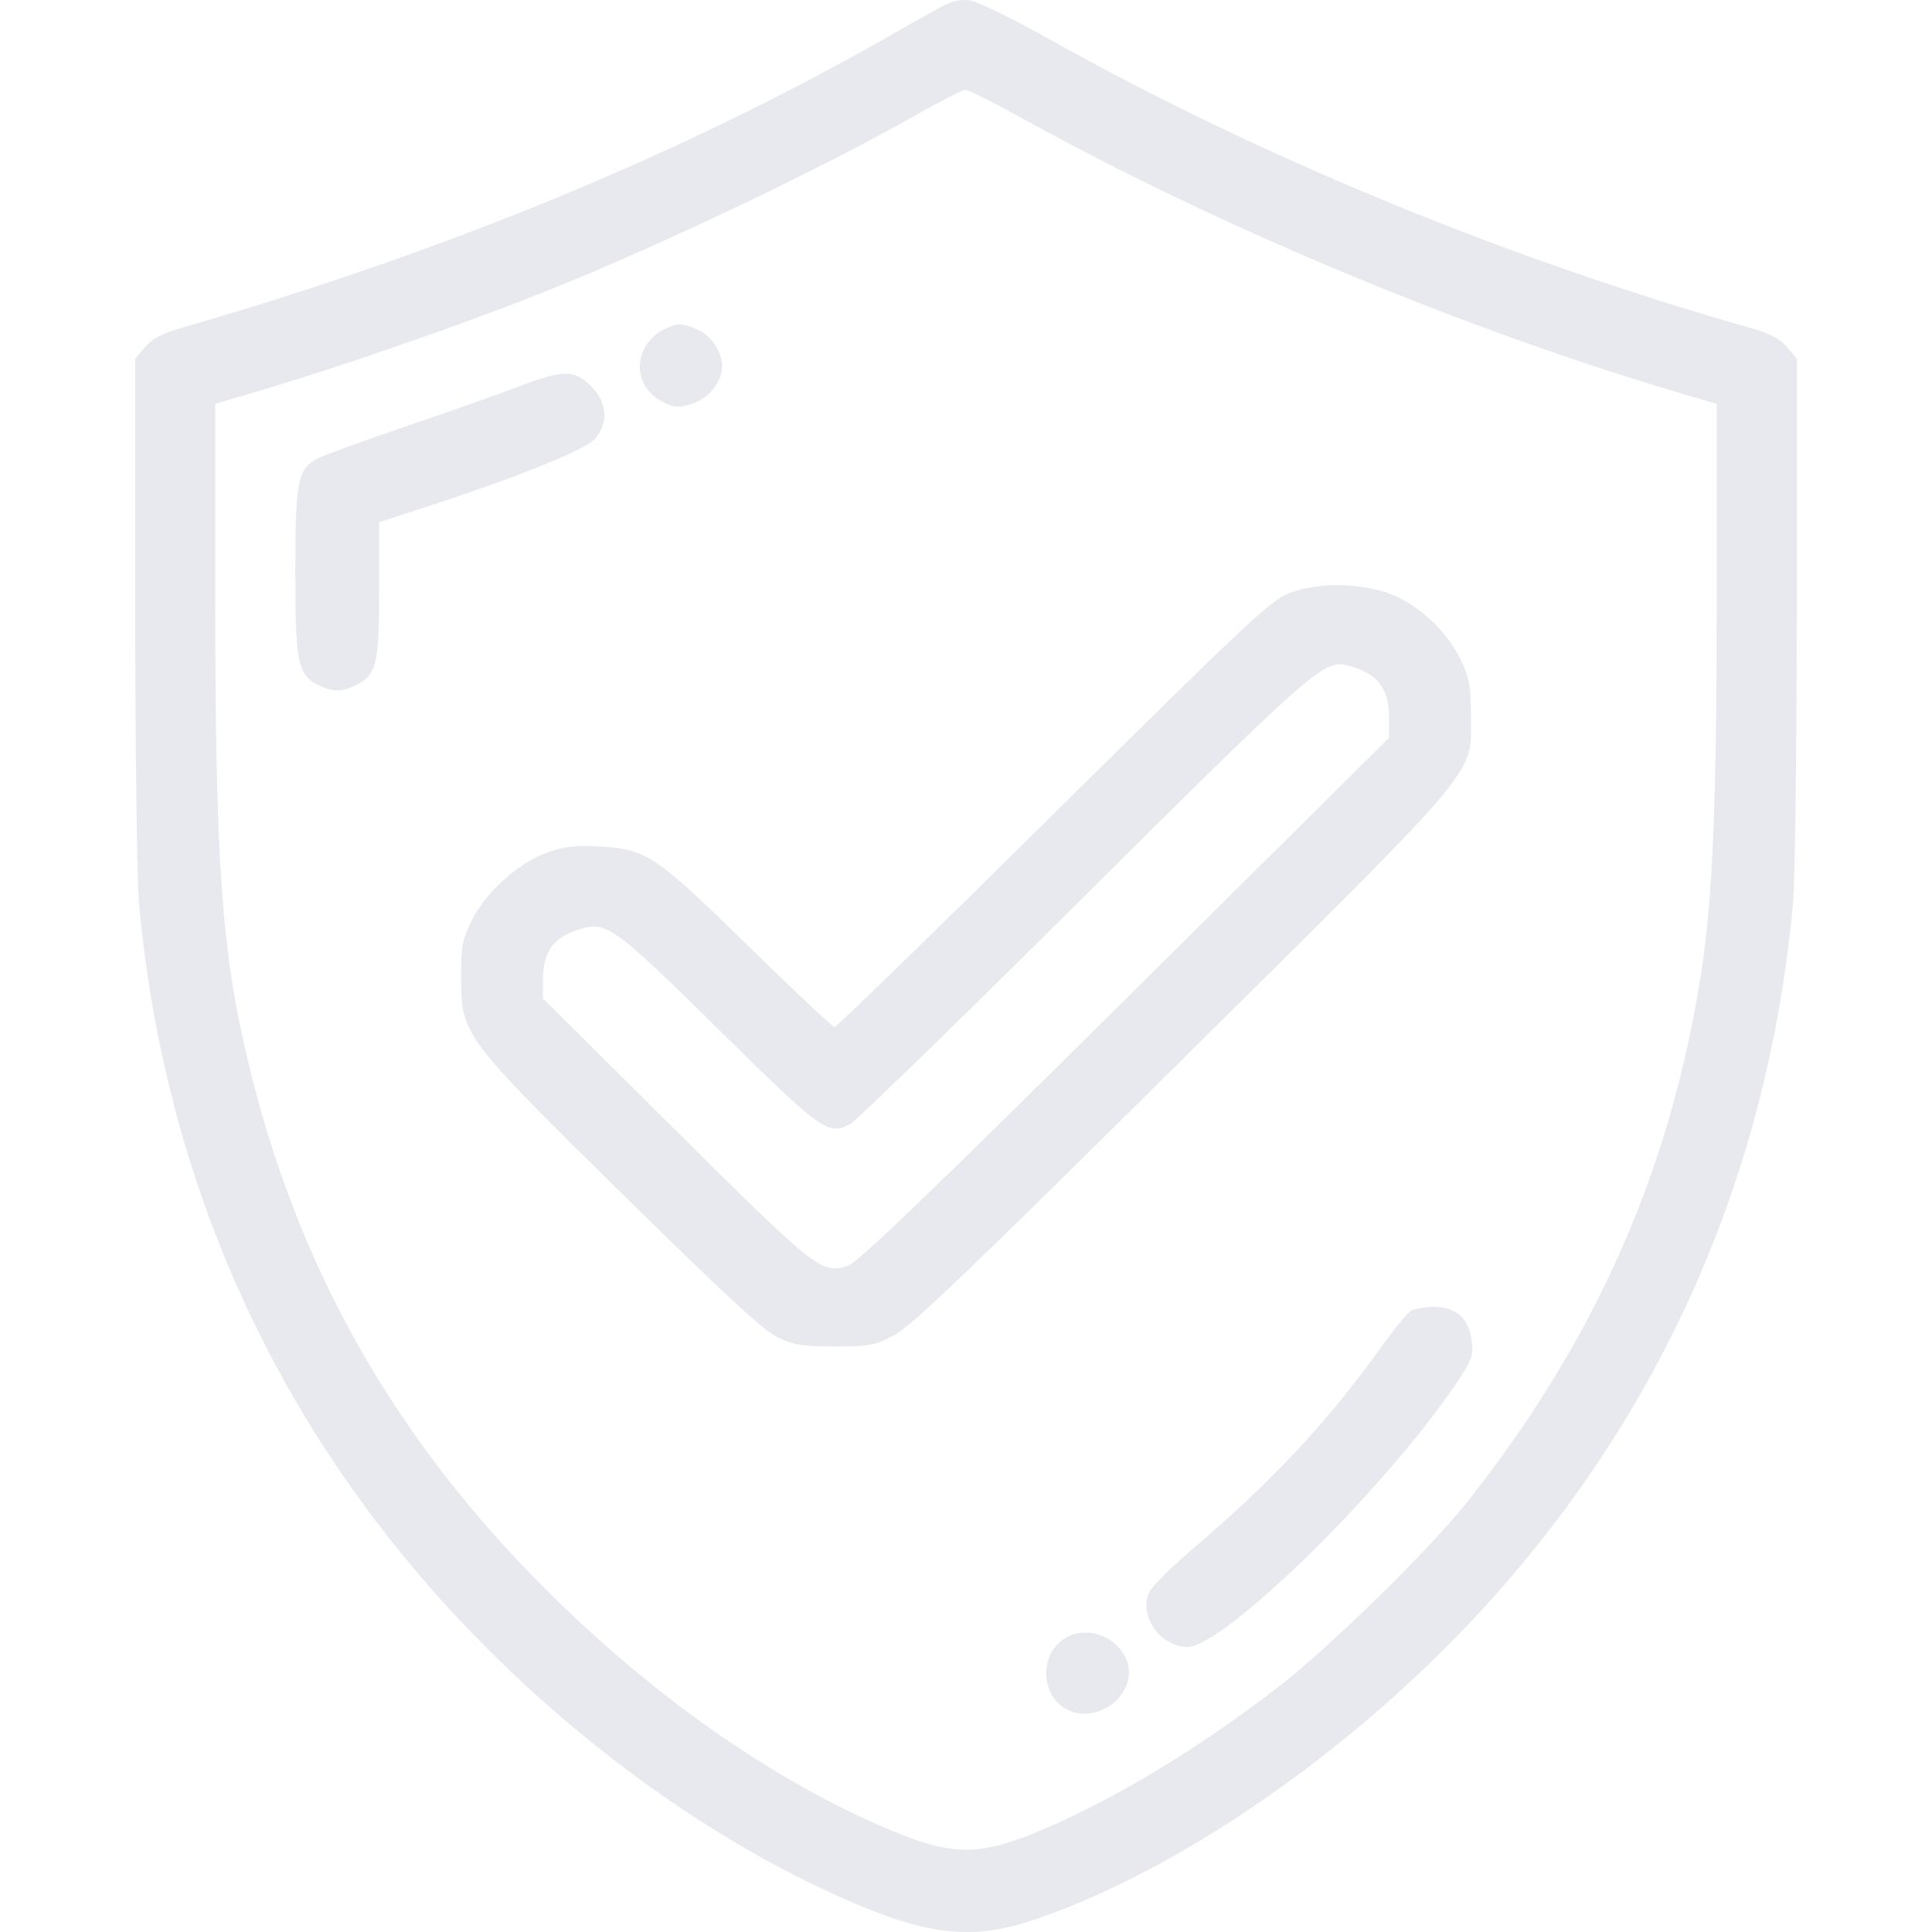 <?xml version="1.0" encoding="UTF-8"?> <svg xmlns="http://www.w3.org/2000/svg" width="60" height="60" viewBox="0 0 60 60" fill="none"> <g opacity="0.1"> <path fill-rule="evenodd" clip-rule="evenodd" d="M29.231 0.212C28.97 0.353 28.225 0.771 27.574 1.142C21.149 4.802 13.802 7.83 5.658 10.176C5.034 10.356 4.728 10.516 4.504 10.779L4.2 11.138L4.2 18.964C4.2 23.282 4.254 27.369 4.319 28.081C5.098 36.521 8.426 44.015 14.12 50.148C17.408 53.691 21.45 56.717 25.406 58.597C28.56 60.097 30.046 60.322 32.13 59.615C36.584 58.105 41.877 54.461 45.88 50.148C51.574 44.015 54.902 36.521 55.681 28.081C55.746 27.369 55.8 23.282 55.8 18.964L55.8 11.138L55.496 10.779C55.271 10.515 54.968 10.357 54.342 10.179C46.73 8.013 39.095 4.865 32.531 1.186C31.432 0.57 30.346 0.041 30.118 0.011C29.833 -0.027 29.557 0.035 29.231 0.212ZM31.815 3.712C37.893 7.07 45.522 10.248 52.279 12.238L53.315 12.543L53.315 18.434C53.315 24.835 53.193 27.86 52.844 30.136C51.9 36.291 49.563 41.597 45.58 46.627C44.401 48.116 41.303 51.151 39.696 52.393C37.118 54.386 34.33 56.047 32.012 56.972C30.434 57.601 29.566 57.601 27.988 56.972C24.417 55.547 20.601 52.944 17.211 49.62C12.308 44.813 9.234 39.414 7.687 32.894C6.875 29.471 6.685 26.731 6.685 18.432L6.685 12.539L7.543 12.289C10.357 11.471 14.358 10.088 17.1 8.986C20.617 7.572 25.535 5.225 28.461 3.565C29.21 3.14 29.894 2.791 29.981 2.789C30.068 2.788 30.893 3.203 31.815 3.712ZM20.57 10.253C20.355 10.358 20.107 10.619 19.991 10.862C19.703 11.464 19.938 12.139 20.548 12.463C20.928 12.665 21.034 12.675 21.47 12.545C22.002 12.387 22.424 11.871 22.425 11.378C22.426 10.924 22.077 10.407 21.652 10.23C21.15 10.022 21.037 10.024 20.57 10.253ZM16.094 12.009C15.508 12.235 13.955 12.783 12.642 13.229C11.329 13.674 10.086 14.125 9.881 14.23C9.244 14.557 9.171 14.92 9.171 17.752C9.171 20.567 9.246 20.948 9.866 21.266C10.316 21.496 10.626 21.498 11.068 21.271C11.697 20.949 11.774 20.625 11.774 18.311V16.218L13.165 15.765C16.119 14.802 18.212 13.958 18.49 13.617C18.905 13.109 18.853 12.483 18.354 11.989C17.835 11.474 17.481 11.477 16.094 12.009ZM40.06 18.412C39.466 18.638 38.819 19.243 32.72 25.278C29.041 28.918 25.981 31.896 25.92 31.896C25.86 31.896 24.662 30.772 23.26 29.398C20.338 26.537 20.074 26.362 18.58 26.287C17.815 26.248 17.502 26.288 16.952 26.494C16.059 26.828 15.08 27.718 14.649 28.587C14.362 29.168 14.319 29.392 14.319 30.313C14.319 32.138 14.346 32.175 19.313 37.066C22.481 40.185 23.699 41.31 24.142 41.526C24.651 41.774 24.899 41.815 25.917 41.815C26.986 41.815 27.163 41.782 27.751 41.481C28.273 41.213 30.055 39.509 36.711 32.912C46.186 23.522 45.681 24.124 45.681 22.212C45.681 21.32 45.634 21.056 45.374 20.51C44.982 19.686 44.202 18.913 43.373 18.528C42.468 18.107 40.995 18.055 40.06 18.412ZM42.233 20.79C42.864 21.051 43.137 21.493 43.137 22.256V22.913L34.942 31.044C28.988 36.951 26.637 39.21 26.346 39.305C25.515 39.578 25.387 39.477 20.976 35.094L16.863 31.008V30.448C16.863 29.532 17.195 29.087 18.061 28.84C18.843 28.618 19.12 28.822 22.312 31.966C25.535 35.142 25.715 35.271 26.404 34.908C26.591 34.809 29.834 31.656 33.61 27.901C40.276 21.27 40.973 20.638 41.632 20.63C41.748 20.629 42.018 20.701 42.233 20.79ZM43.82 40.707C43.707 40.772 43.286 41.286 42.884 41.848C41.255 44.128 39.493 46.016 37.101 48.049C36.417 48.63 35.785 49.255 35.696 49.437C35.345 50.157 36.028 51.145 36.877 51.146C37.998 51.147 42.926 46.336 45.157 43.06C45.715 42.241 45.76 42.125 45.705 41.643C45.626 40.948 45.214 40.581 44.521 40.586C44.248 40.588 43.932 40.642 43.82 40.707ZM33.241 50.792C32.298 51.17 32.23 52.607 33.131 53.089C33.841 53.468 34.828 53 35.03 52.19C35.261 51.263 34.177 50.417 33.241 50.792Z" fill="#142255"></path> </g> </svg> 